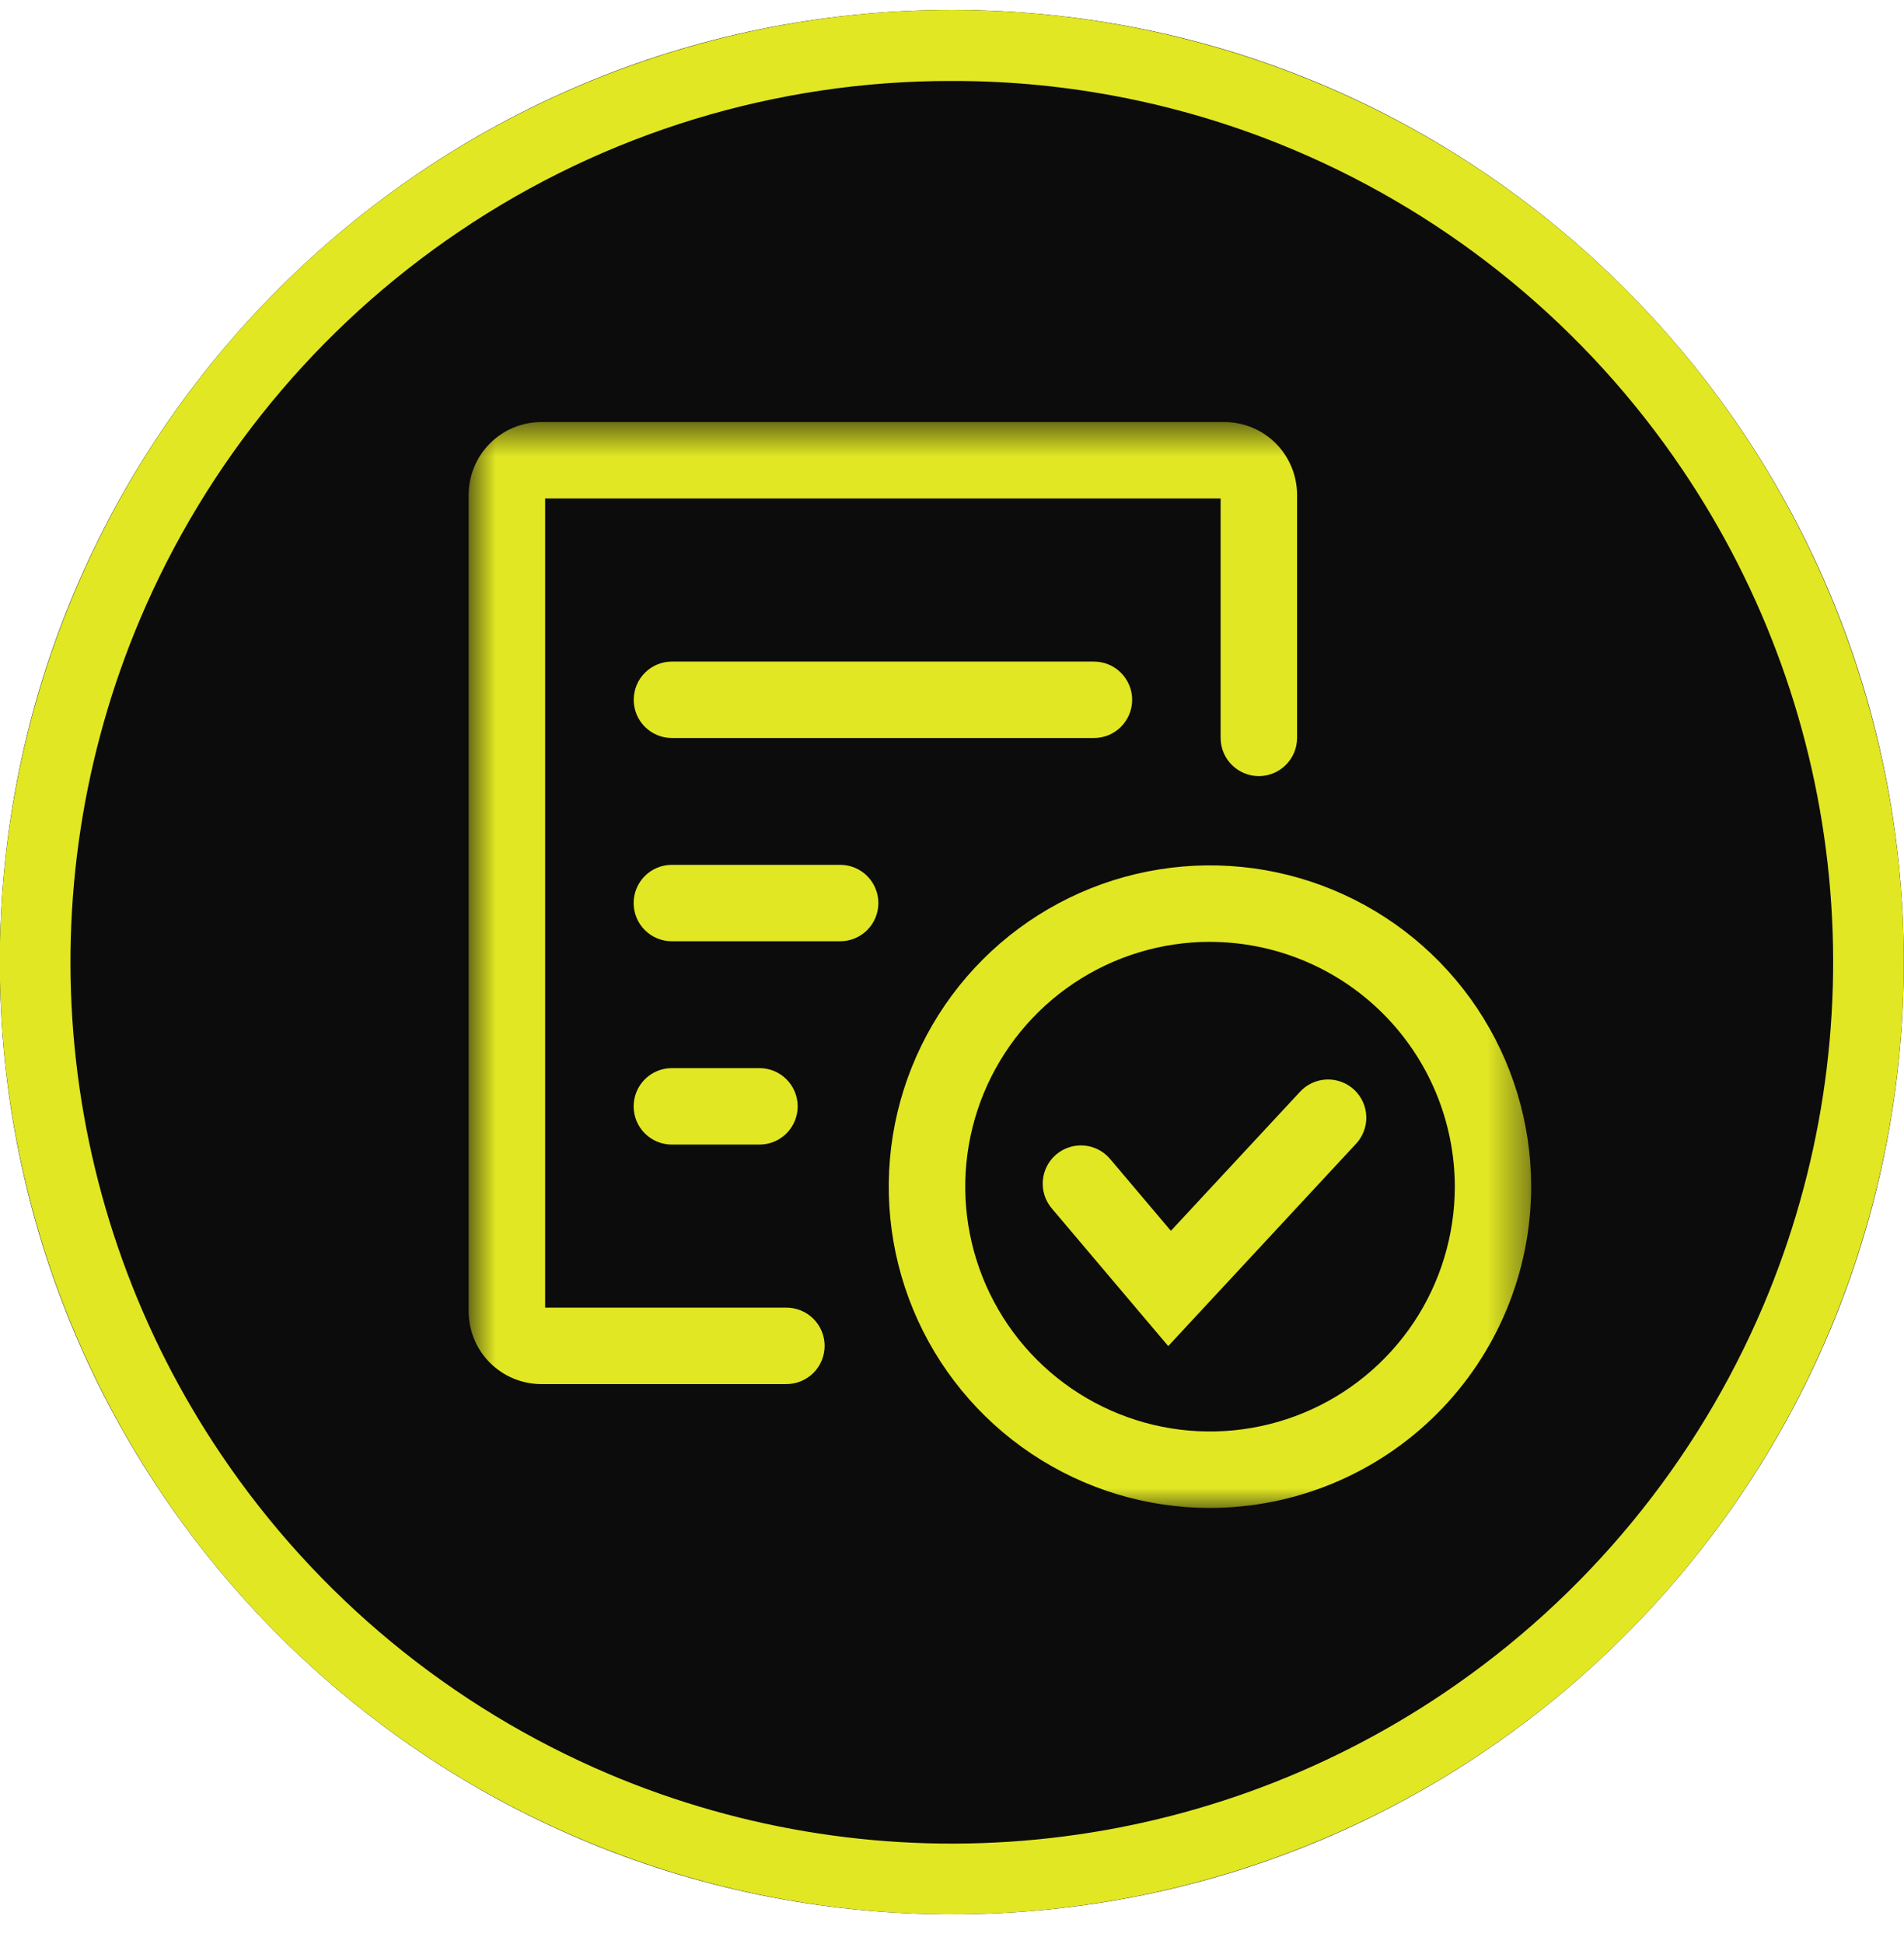 <svg width="48" height="49" viewBox="0 0 48 49" fill="none" xmlns="http://www.w3.org/2000/svg">
    <g clipPath="url(#clip0_1767_139949)">
        <path
            d="M23.995 48.25C37.25 48.25 47.995 37.505 47.995 24.25C47.995 10.995 37.25 0.25 23.995 0.25C10.74 0.25 -0.005 10.995 -0.005 24.25C-0.005 37.505 10.74 48.25 23.995 48.25Z"
            fill="#0C0C0C" />
        <path
            d="M23.995 2.041C19.57 2.033 15.245 3.354 11.579 5.833C8.008 8.244 5.212 11.638 3.531 15.606C2.09 19.009 1.523 22.718 1.881 26.396C2.238 30.074 3.509 33.604 5.578 36.666C7.989 40.237 11.383 43.033 15.351 44.715C18.754 46.155 22.463 46.722 26.141 46.364C29.819 46.007 33.349 44.736 36.411 42.667C39.983 40.257 42.778 36.862 44.46 32.894C45.9 29.491 46.467 25.782 46.11 22.104C45.752 18.426 44.481 14.896 42.412 11.834C40.002 8.263 36.607 5.467 32.639 3.786C29.905 2.628 26.965 2.035 23.995 2.041ZM23.995 0.25C28.742 0.25 33.382 1.658 37.329 4.295C41.276 6.932 44.352 10.68 46.168 15.066C47.985 19.451 48.46 24.277 47.534 28.932C46.608 33.588 44.322 37.864 40.966 41.221C37.609 44.577 33.333 46.863 28.677 47.789C24.022 48.715 19.196 48.24 14.811 46.423C10.425 44.607 6.677 41.531 4.04 37.584C1.403 33.637 -0.005 28.997 -0.005 24.25C-0.005 17.885 2.524 11.78 7.025 7.279C11.525 2.779 17.63 0.25 23.995 0.25Z"
            fill="#E1E723" />
        <mask id="mask0_1767_139949" style="mask-type:luminance" maskUnits="userSpaceOnUse" x="11"
            y="10" width="28" height="29">
            <path d="M38.602 10.638H11.815V38.009H38.602V10.638Z" fill="white" />
        </mask>
        <g mask="url(#mask0_1767_139949)">
            <path
                d="M19.825 34.886H13.647C13.162 34.886 12.696 34.692 12.352 34.349C12.009 34.005 11.816 33.54 11.815 33.054V12.47C11.816 11.984 12.009 11.518 12.353 11.175C12.696 10.831 13.162 10.638 13.647 10.638H30.868C31.354 10.639 31.819 10.832 32.162 11.175C32.505 11.519 32.698 11.984 32.699 12.47V18.598C32.699 18.854 32.597 19.099 32.417 19.279C32.236 19.46 31.991 19.562 31.735 19.562C31.48 19.562 31.235 19.46 31.054 19.279C30.873 19.099 30.772 18.854 30.772 18.598V12.565H13.743V32.959H19.825C20.081 32.959 20.326 33.06 20.507 33.241C20.687 33.422 20.789 33.667 20.789 33.922C20.789 34.178 20.687 34.423 20.507 34.604C20.326 34.784 20.081 34.886 19.825 34.886Z"
                fill="#E1E723" />
            <path
                d="M27.578 18.602H16.939C16.684 18.602 16.439 18.5 16.258 18.32C16.077 18.139 15.976 17.894 15.976 17.638C15.976 17.383 16.077 17.138 16.258 16.957C16.439 16.776 16.684 16.675 16.939 16.675H27.578C27.834 16.675 28.079 16.776 28.259 16.957C28.44 17.138 28.542 17.383 28.542 17.638C28.542 17.894 28.44 18.139 28.259 18.32C28.079 18.5 27.834 18.602 27.578 18.602Z"
                fill="#E1E723" />
            <path
                d="M21.18 23.725H16.937C16.682 23.725 16.437 23.623 16.256 23.443C16.075 23.262 15.974 23.017 15.974 22.761C15.974 22.506 16.075 22.261 16.256 22.08C16.437 21.899 16.682 21.798 16.937 21.798H21.18C21.436 21.798 21.681 21.899 21.862 22.08C22.042 22.261 22.144 22.506 22.144 22.761C22.144 23.017 22.042 23.262 21.862 23.443C21.681 23.623 21.436 23.725 21.18 23.725Z"
                fill="#E1E723" />
            <path
                d="M19.146 28.849H16.937C16.811 28.849 16.685 28.824 16.569 28.776C16.452 28.727 16.345 28.656 16.256 28.567C16.166 28.477 16.095 28.371 16.047 28.254C15.999 28.137 15.974 28.012 15.974 27.886C15.974 27.759 15.999 27.634 16.047 27.517C16.095 27.4 16.166 27.294 16.256 27.204C16.345 27.115 16.452 27.044 16.569 26.995C16.685 26.947 16.811 26.922 16.937 26.922H19.146C19.273 26.922 19.398 26.947 19.515 26.995C19.632 27.044 19.738 27.115 19.827 27.204C19.917 27.294 19.988 27.4 20.036 27.517C20.085 27.634 20.11 27.759 20.11 27.886C20.11 28.012 20.085 28.137 20.036 28.254C19.988 28.371 19.917 28.477 19.827 28.567C19.738 28.656 19.632 28.727 19.515 28.776C19.398 28.824 19.273 28.849 19.146 28.849Z"
                fill="#E1E723" />
            <path
                d="M30.503 38.008C28.901 38.008 27.335 37.532 26.004 36.642C24.672 35.752 23.634 34.488 23.021 33.008C22.409 31.528 22.248 29.899 22.561 28.329C22.874 26.758 23.645 25.315 24.778 24.182C25.911 23.05 27.354 22.279 28.925 21.967C30.496 21.655 32.124 21.815 33.604 22.429C35.084 23.042 36.348 24.08 37.238 25.412C38.127 26.744 38.602 28.31 38.601 29.912C38.598 32.059 37.744 34.116 36.226 35.634C34.708 37.152 32.65 38.005 30.503 38.008ZM30.503 23.739C29.283 23.739 28.09 24.101 27.075 24.779C26.061 25.457 25.27 26.421 24.803 27.549C24.337 28.676 24.214 29.917 24.453 31.114C24.691 32.31 25.278 33.41 26.141 34.273C27.004 35.136 28.103 35.723 29.3 35.962C30.497 36.2 31.737 36.078 32.865 35.611C33.992 35.145 34.956 34.354 35.635 33.34C36.313 32.325 36.675 31.132 36.676 29.912C36.674 28.275 36.023 26.706 34.866 25.549C33.709 24.392 32.14 23.741 30.503 23.74"
                fill="#E1E723" />
            <path
                d="M29.451 33.928L26.514 30.456C26.349 30.261 26.268 30.008 26.29 29.753C26.311 29.499 26.433 29.263 26.628 29.098C26.823 28.933 27.076 28.852 27.33 28.873C27.585 28.895 27.821 29.016 27.986 29.212L29.518 31.023L32.77 27.522C32.855 27.428 32.959 27.352 33.074 27.298C33.19 27.244 33.315 27.214 33.442 27.209C33.569 27.204 33.696 27.224 33.815 27.268C33.934 27.312 34.044 27.379 34.137 27.465C34.23 27.552 34.305 27.656 34.358 27.772C34.411 27.888 34.44 28.013 34.444 28.14C34.449 28.267 34.428 28.394 34.382 28.513C34.337 28.632 34.269 28.741 34.182 28.833L29.451 33.928Z"
                fill="#E1E723" />
        </g>
    </g>
    <defs>
        <clipPath id="clip0_1767_139949">
            <rect width="48" height="48" fill="white" transform="translate(-0.005 0.25)" />
        </clipPath>
    </defs>
</svg>